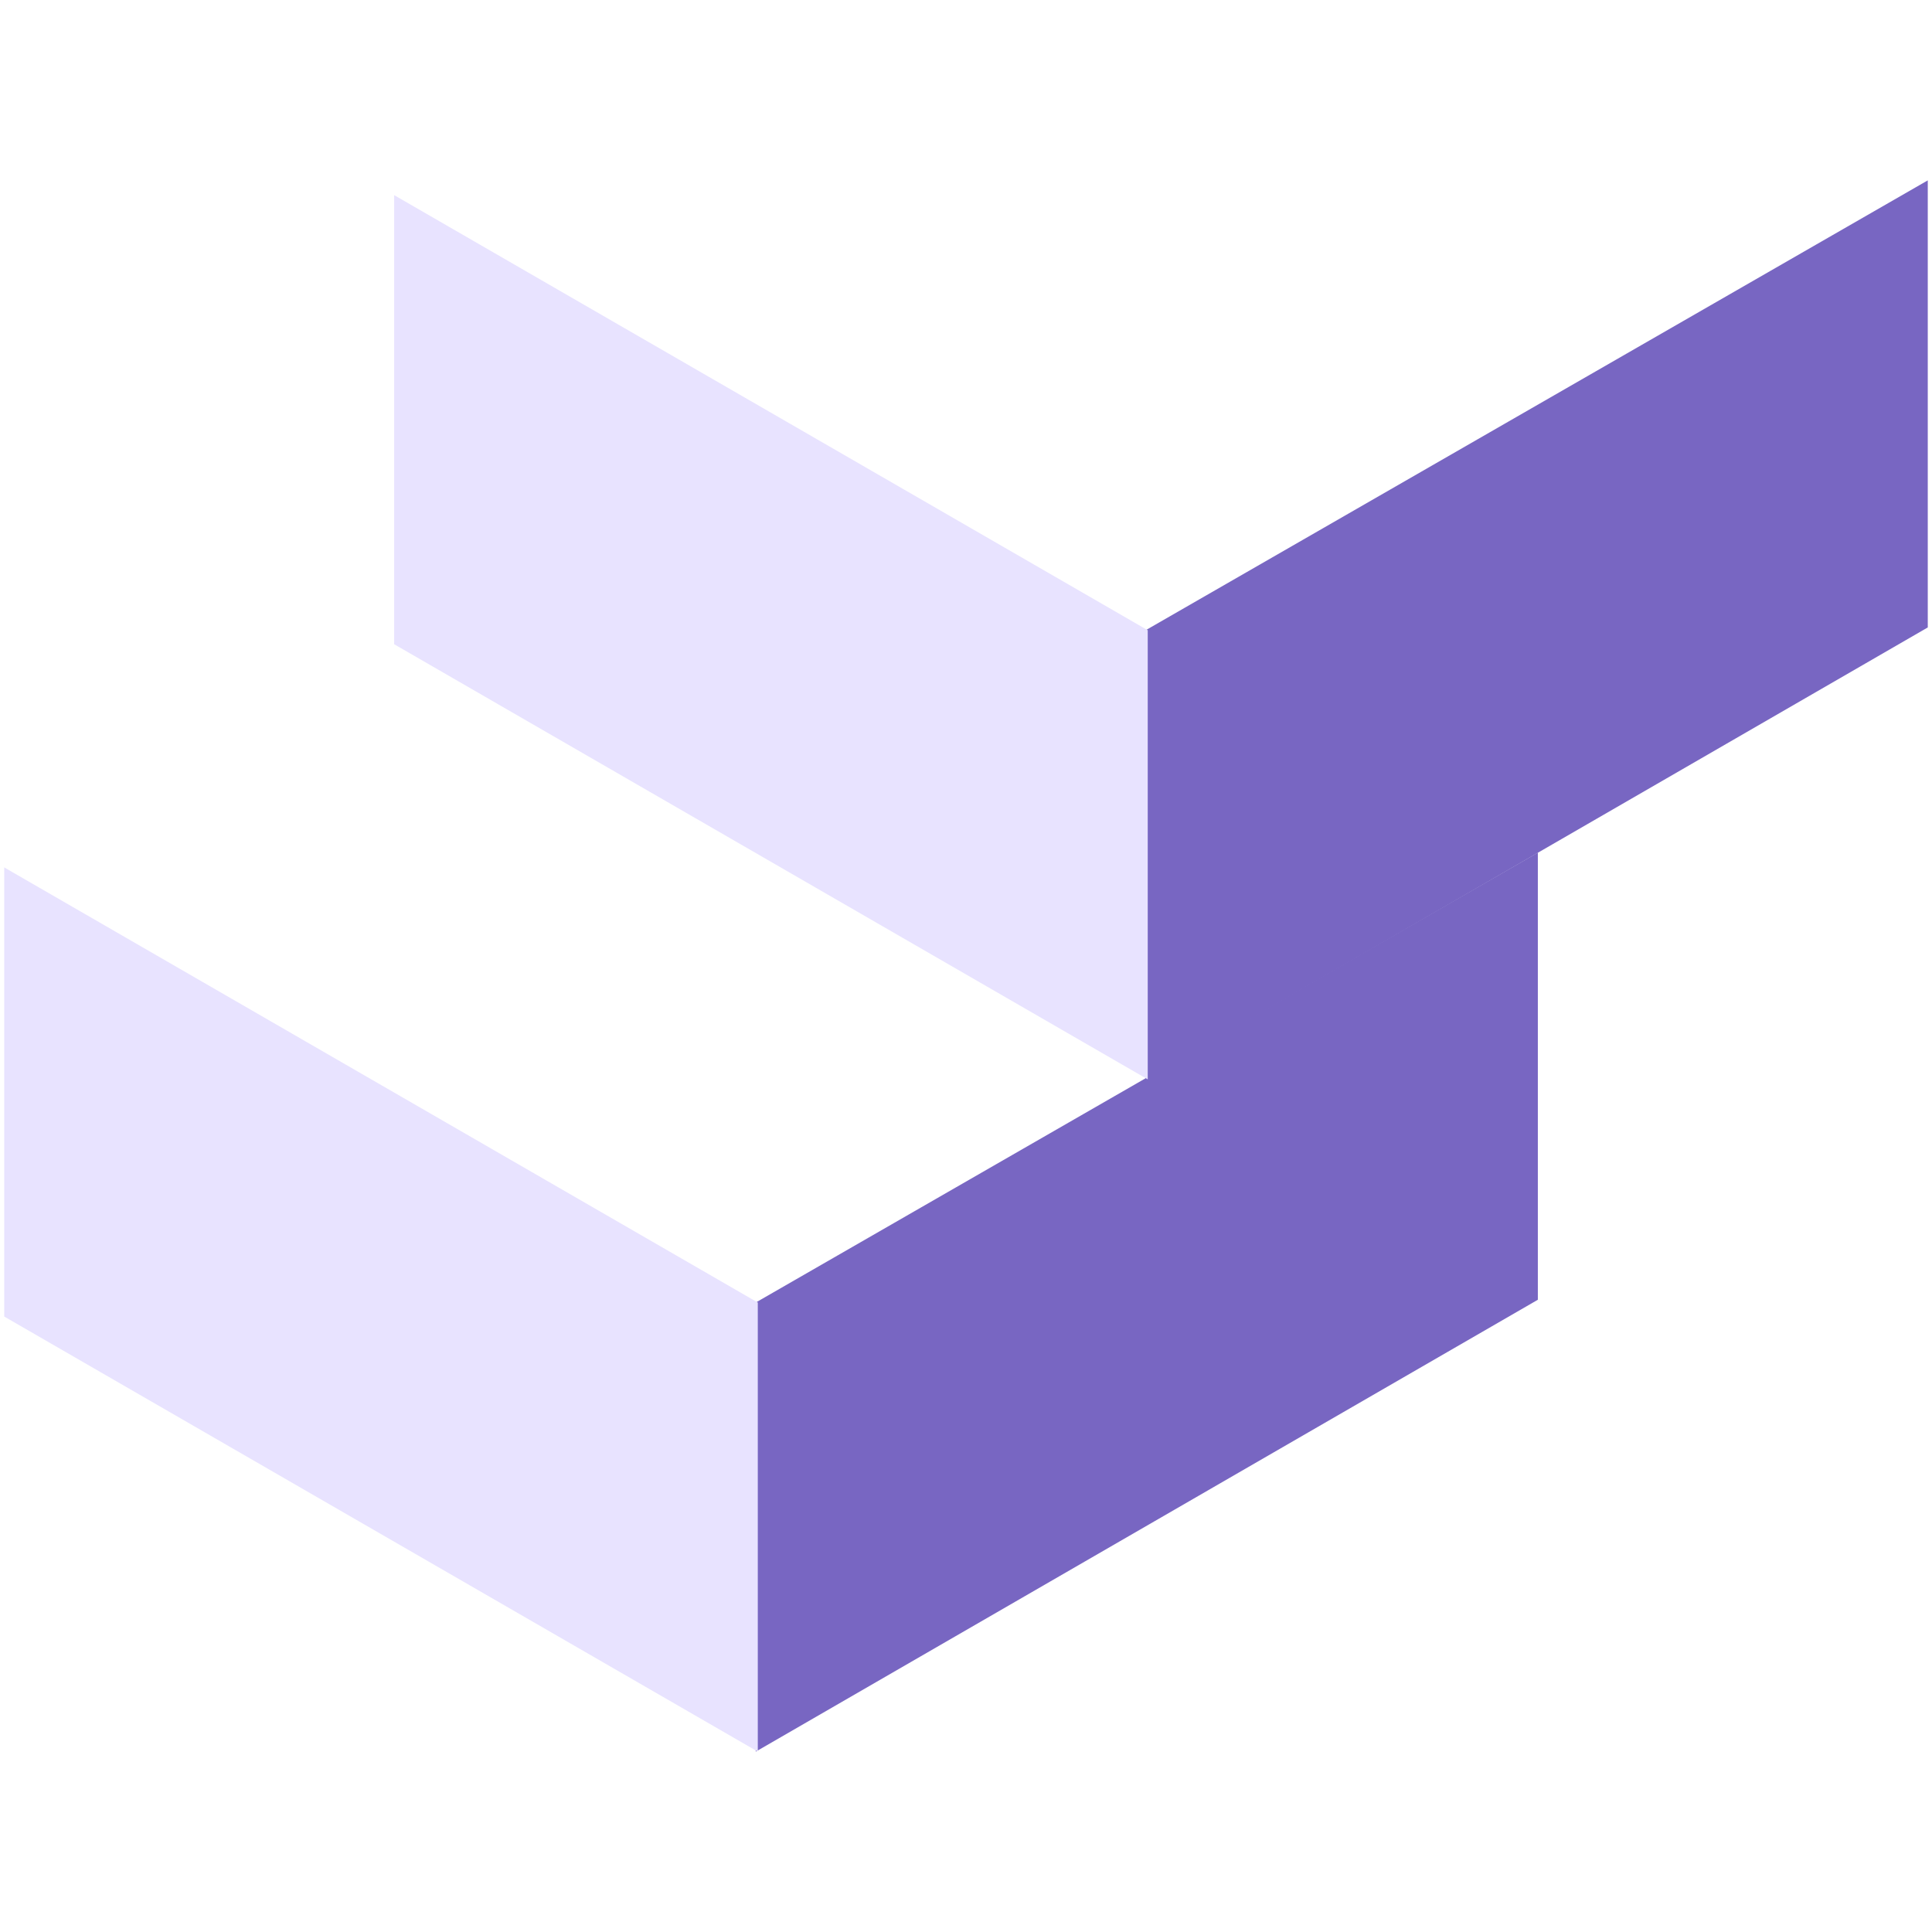 <svg xmlns="http://www.w3.org/2000/svg" width="64" height="64" fill="none"><path fill="#7866C2" d="m63.86 20.785-25.908 14.97V20.877L63.86 5.975v14.81Z"/><path fill="#7866C2" d="m50.943 43.056-25.908 14.97V43.148l25.908-14.903v14.81Z"/><path fill="#E8E3FF" d="M13.057 21.341 38.02 35.755V20.877L13.057 6.464V21.34ZM.14 43.612l24.963 14.413V43.148L.14 28.734v14.878Z"/></svg>
